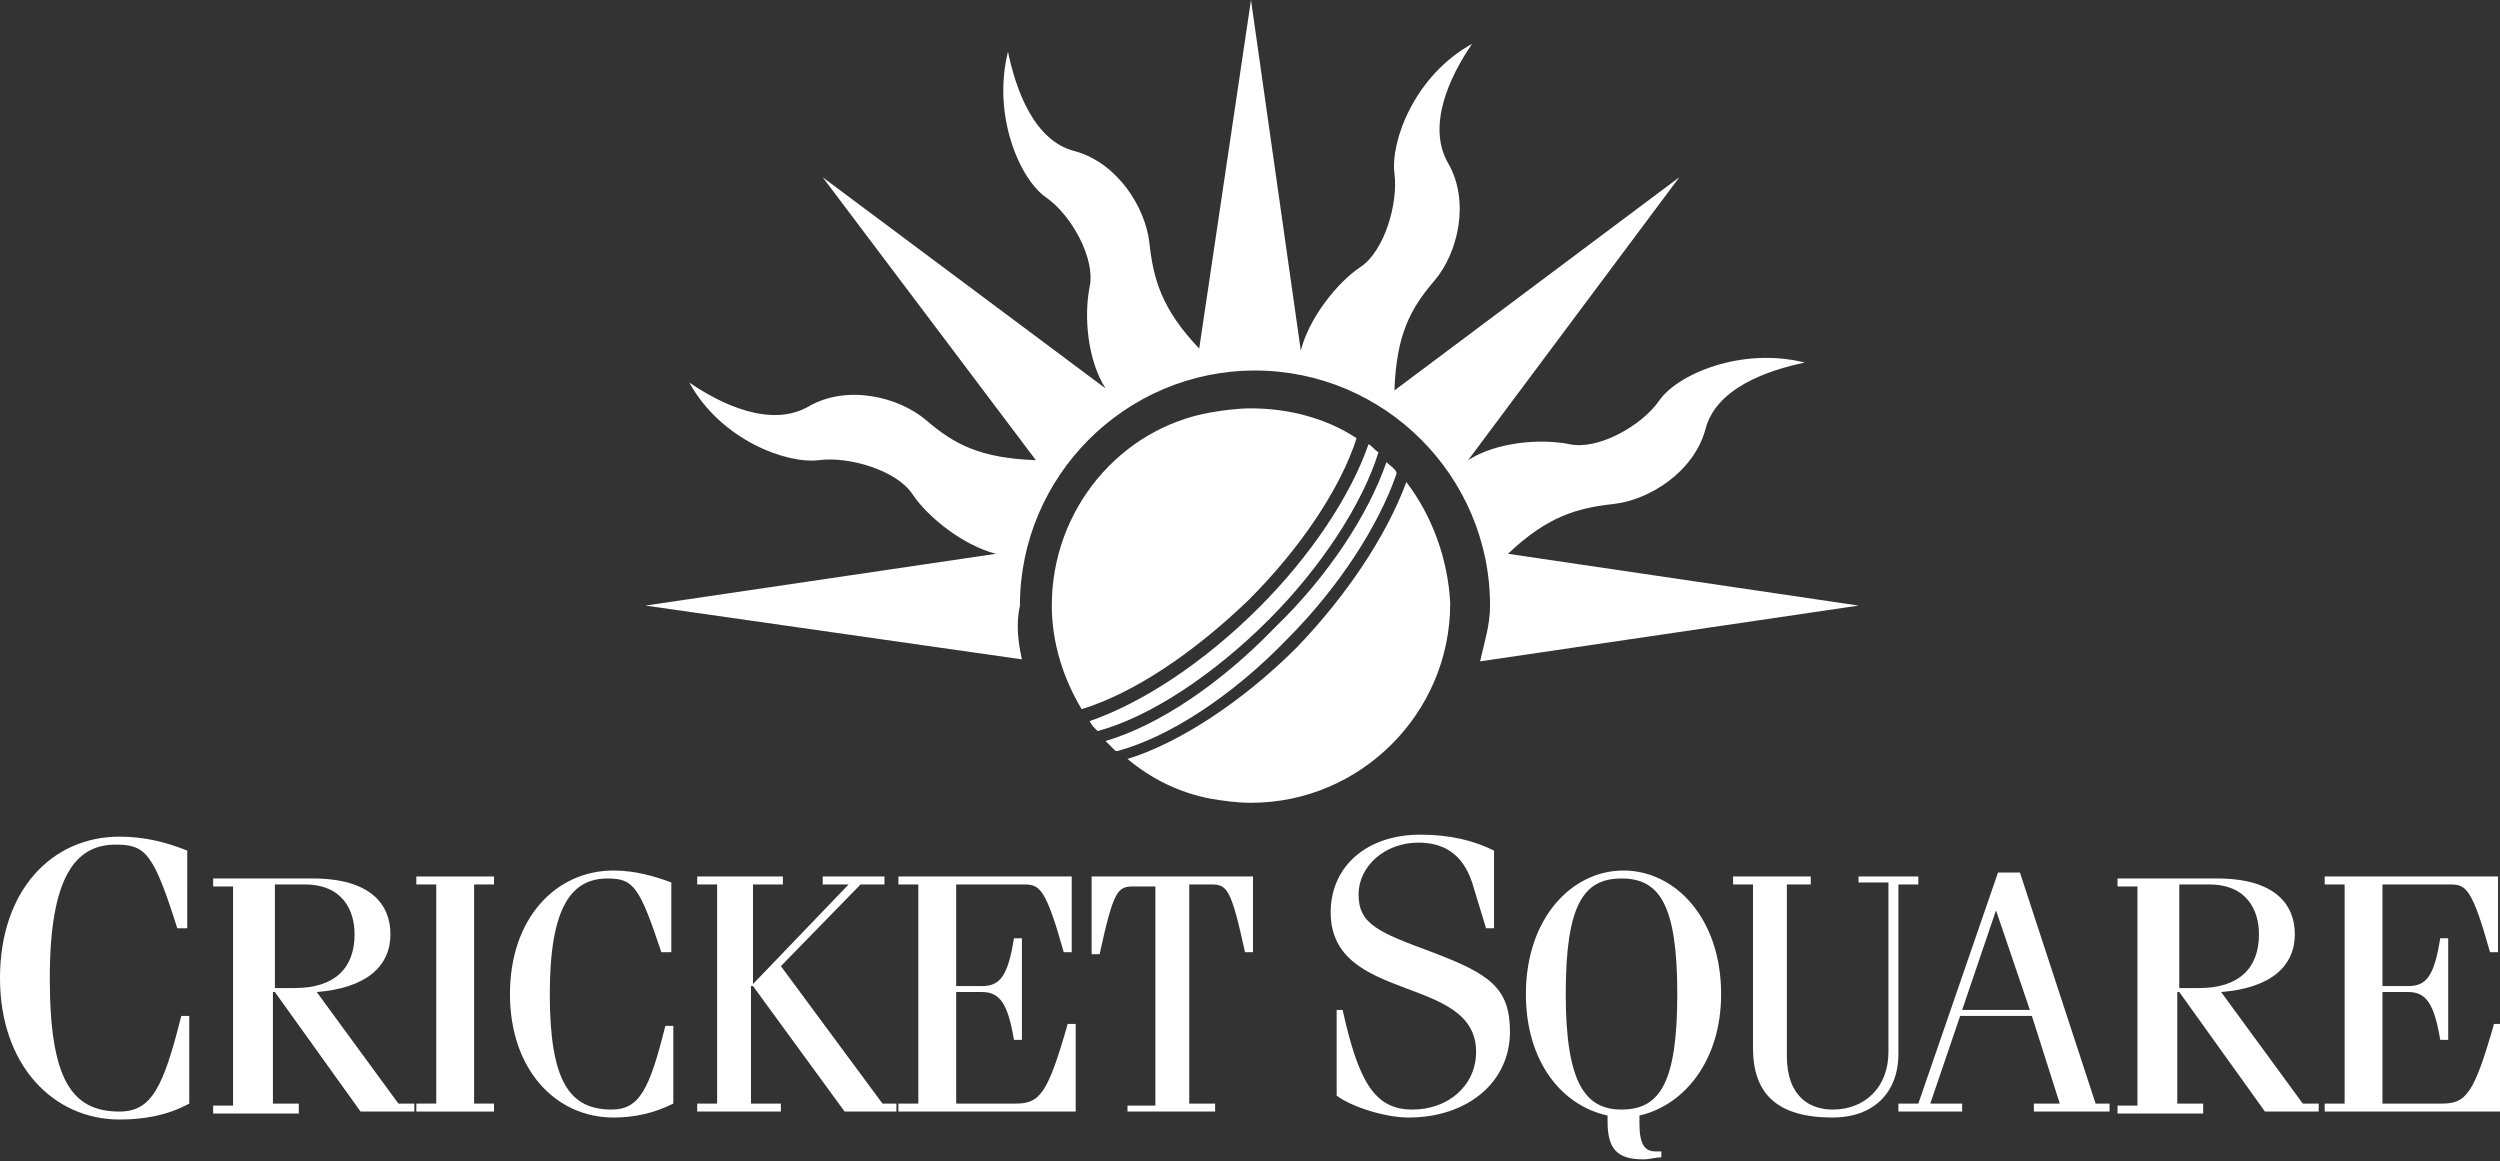 <?xml version="1.0" encoding="utf-8"?>
<!-- Generator: Adobe Illustrator 26.0.1, SVG Export Plug-In . SVG Version: 6.00 Build 0)  -->
<svg version="1.1" id="Layer_1" xmlns="http://www.w3.org/2000/svg" xmlns:xlink="http://www.w3.org/1999/xlink" x="0px" y="0px"
	 viewBox="0 0 125.5 58.3" style="enable-background:new 0 0 125.5 58.3;" xml:space="preserve">
<rect x="0" y="0" width="125.5" height="58.3" fill="#333333" stroke="none"/>
<style type="text/css">
	.st0{fill:#FFFFFF;}
</style>
<g>
	<g>
		<g>
			<g>
				<path class="st0" d="M9.3,46.6H8.9c-1.2-3.8-1.6-4.2-3.1-4.2c-2,0-3.3,1.6-3.3,6.7c0,5.1,1.1,6.7,3.5,6.7c1.6,0,2.2-1.2,3.1-4.8
					h0.4v4.4c-1.1,0.6-2.3,0.8-3.5,0.8c-3.3,0-6-2.7-6-7.1C0,44.7,2.6,42,6,42c1.3,0,2.4,0.3,3.4,0.7V46.6z"/>
				<path class="st0" d="M13.7,44.4h1.6c1.9,0,2.5,1.3,2.5,2.5c0,1.7-1,2.7-3,2.7h-1V44.4z M15,55.8v-0.4h-1.3v-5.6h0.1l4.3,6h2.7
					v-0.4H20l-4.1-5.6c2.5-0.2,3.7-1.3,3.7-2.9c0-1.5-1-2.8-3.9-2.8h-5v0.4h1v11h-1v0.4H15z"/>
				<path class="st0" d="M20.9,55.8v-0.4h1v-11h-1V44h3.9v0.4h-1v11h1v0.4H20.9z"/>
				<path class="st0" d="M33.6,47.8h-0.4c-1.1-3.3-1.4-3.7-2.7-3.7c-1.8,0-2.9,1.4-2.9,5.8c0,4.4,1,5.8,3.1,5.8c1.4,0,1.9-1,2.7-4.2
					h0.4v3.9c-1,0.5-2,0.7-3,0.7c-2.9,0-5.2-2.4-5.2-6.2c0-3.8,2.3-6.2,5.2-6.2c1.1,0,2.1,0.3,2.9,0.6V47.8z"/>
				<path class="st0" d="M35,55.8v-0.4h1v-11h-1V44h4.3v0.4h-1.5v5l4.8-5h-1.3V44h3.1v0.4h-1.2l-4,4.1l5.1,6.9H45v0.4h-2.6l-4.6-6.3
					h-0.1v5.9h1.5v0.4H35z"/>
				<path class="st0" d="M45.1,55.8v-0.4h1v-11h-1V44h8.7v3.8h-0.4c-0.9-3.2-1.2-3.4-2-3.4H48v5.1h1.3c0.9,0,1.3-0.5,1.6-2.4h0.4
					v5.1h-0.4c-0.3-1.8-0.7-2.4-1.6-2.4H48v5.6h3c1.2,0,1.6-0.5,2.6-4h0.4v4.4H45.1z"/>
				<path class="st0" d="M56.7,55.5H58v-11h-1.1c-0.8,0-1,0.2-1.7,3.4h-0.4V44h8.1v3.8h-0.4c-0.7-3.2-0.9-3.4-1.7-3.4h-1.1v11h1.3
					v0.4h-4.4V55.5z"/>
				<path class="st0" d="M67.4,50.7c0.8,3.6,1.6,5,3.5,5c1.8,0,3.2-1.2,3.2-2.9c0-3.9-7.3-2.4-7.3-7c0-2.3,1.8-3.9,4.5-3.9
					c1.5,0,2.7,0.3,3.7,0.8v3.9h-0.4l-0.7-2.3c-0.5-1.5-1.5-2-2.7-2c-1.7,0-3,1.2-3,2.6c0,1.5,1,1.9,3.7,2.9c2.9,1.1,3.9,1.8,3.9,4
					c0,2.5-2.1,4.3-5.1,4.3c-1.1,0-2.8-0.5-3.6-1.1v-4.3H67.4z"/>
				<path class="st0" d="M78.6,49.9c0-4.5,0.9-5.8,2.8-5.8c1.9,0,2.8,1.3,2.8,5.8c0,4.5-0.9,5.8-2.8,5.8
					C79.6,55.7,78.6,54.4,78.6,49.9z M83.3,57.8h-0.2c-0.5,0-0.8-0.3-0.8-1.4V56c2.2-0.5,4.1-2.7,4.1-6.1c0-3.8-2.3-6.2-4.9-6.2
					c-2.6,0-4.9,2.4-4.9,6.2c0,3.4,1.8,5.6,4.1,6.1v0.3c0,1.4,0.5,1.9,1.8,1.9c0.3,0,0.6-0.1,0.9-0.1V57.8z"/>
				<path class="st0" d="M90.9,44v0.4h-1.2V53c0,2.1,1.2,2.7,2.3,2.7c1.6,0,2.8-1.1,2.8-2.9v-8.5h-1.5V44h3v0.4h-1v8.5
					c0,2-1.3,3.2-3.3,3.2c-2.8,0-4-1.2-4-3.5v-8.2h-1V44H90.9z"/>
				<path class="st0" d="M100.2,45.7L100.2,45.7l1.7,5h-3.4L100.2,45.7z M98.5,55.8v-0.4h-1.6l1.5-4.4h3.6l1.4,4.4h-1.3v0.4h3.8
					v-0.4h-0.7l-3.8-11.6h-1.1l-4,11.6h-1v0.4H98.5z"/>
				<path class="st0" d="M109.3,44.4h1.6c1.9,0,2.5,1.3,2.5,2.5c0,1.7-1,2.7-3,2.7h-1V44.4z M110.6,55.8v-0.4h-1.3v-5.6h0.1l4.3,6
					h2.7v-0.4h-0.8l-4.1-5.6c2.5-0.2,3.7-1.3,3.7-2.9c0-1.5-1-2.8-3.9-2.8h-5v0.4h1v11h-1v0.4H110.6z"/>
				<path class="st0" d="M116.7,55.8v-0.4h1v-11h-1V44h8.7v3.8H125c-0.9-3.2-1.2-3.4-2-3.4h-3.4v5.1h1.3c0.9,0,1.3-0.5,1.6-2.4h0.4
					v5.1h-0.4c-0.3-1.8-0.7-2.4-1.6-2.4h-1.3v5.6h3c1.2,0,1.6-0.5,2.6-4h0.4v4.4H116.7z"/>
			</g>
		</g>
	</g>
	<g>
		<g>
			<g>
				<g>
					<g>
						<path class="st0" d="M62.8,30.4"/>
					</g>
				</g>
				<path class="st0" d="M51.3,33.1l-18.9-2.7L50,27.8c-1.6-0.4-3.4-1.8-4.2-3c-0.8-1.2-3.2-1.9-4.7-1.7c-1.6,0.2-4.9-1-6.5-3.9
					c1.6,1.1,4.1,2.3,6,1.2c1.9-1.1,4.5-0.5,5.9,0.7c1.4,1.2,2.7,1.9,5.5,2l0,0L41.3,8.9l14.2,10.6c-0.9-1.4-1.1-3.6-0.8-5.1
					c0.3-1.4-0.9-3.6-2.2-4.5c-1.3-0.9-2.7-4.1-1.9-7.3c0.4,1.9,1.3,4.5,3.4,5c2.1,0.6,3.5,2.8,3.7,4.6c0.2,1.8,0.6,3.3,2.5,5.3l0,0
					L62.8,0l2.5,17.6c0.4-1.6,1.8-3.4,3-4.2c1.2-0.8,1.9-3.2,1.7-4.7c-0.2-1.6,1-4.9,3.9-6.5c-1.1,1.6-2.3,4.1-1.2,6
					c1.1,1.9,0.5,4.5-0.7,5.9c-1.2,1.4-1.9,2.7-2,5.5l0,0L84.3,8.9L73.7,23.1c1.4-0.9,3.6-1.1,5.1-0.8c1.4,0.3,3.6-0.9,4.5-2.2
					c0.9-1.3,4.1-2.7,7.3-1.9c-1.9,0.4-4.5,1.3-5,3.4c-0.6,2.1-2.8,3.5-4.6,3.7c-1.8,0.2-3.3,0.6-5.3,2.5v0l17.6,2.6l-19,2.8
					c0.2-0.9,0.5-1.8,0.5-2.8c0-6.5-5.3-11.8-11.8-11.8c-6.5,0-11.8,5.3-11.8,11.8C51,31.3,51.1,32.2,51.3,33.1z"/>
			</g>
		</g>
		<path class="st0" d="M52.8,30.4c0,1.9,0.6,3.7,1.5,5.2c2.6-0.8,5.6-2.8,8.4-5.5c2.6-2.6,4.6-5.6,5.4-8.1l0,0
			c-1.5-1-3.4-1.5-5.3-1.5c-0.7,0-1.4,0.1-2,0.2C56.2,21.5,52.8,25.6,52.8,30.4z"/>
		<path class="st0" d="M54.7,36.2c0.1,0.2,0.2,0.3,0.4,0.5l0,0c2.6-0.7,5.8-2.8,8.6-5.6c2.6-2.6,4.7-5.8,5.5-8.4l0,0
			c-0.2-0.1-0.3-0.3-0.5-0.4c-0.9,2.6-2.9,5.6-5.5,8.2C60.4,33.3,57.3,35.3,54.7,36.2z"/>
		<path class="st0" d="M55.5,37.2c0.2,0.2,0.3,0.3,0.5,0.5l0.1,0c2.6-0.7,5.8-2.8,8.5-5.6c2.6-2.6,4.6-5.7,5.5-8.3l0-0.1
			c-0.1-0.2-0.3-0.3-0.5-0.5c-0.9,2.6-2.9,5.7-5.6,8.3C61.3,34.3,58.2,36.4,55.5,37.2z"/>
		<path class="st0" d="M70.6,24.2c-1,2.7-3,5.7-5.5,8.3c-2.7,2.7-5.9,4.8-8.5,5.6c1.2,1,2.6,1.7,4.2,2c0.6,0.1,1.3,0.2,2,0.2
			c5.5,0,10-4.5,10-10C72.7,28.1,71.9,25.9,70.6,24.2z"/>
	</g>
</g>
</svg>
